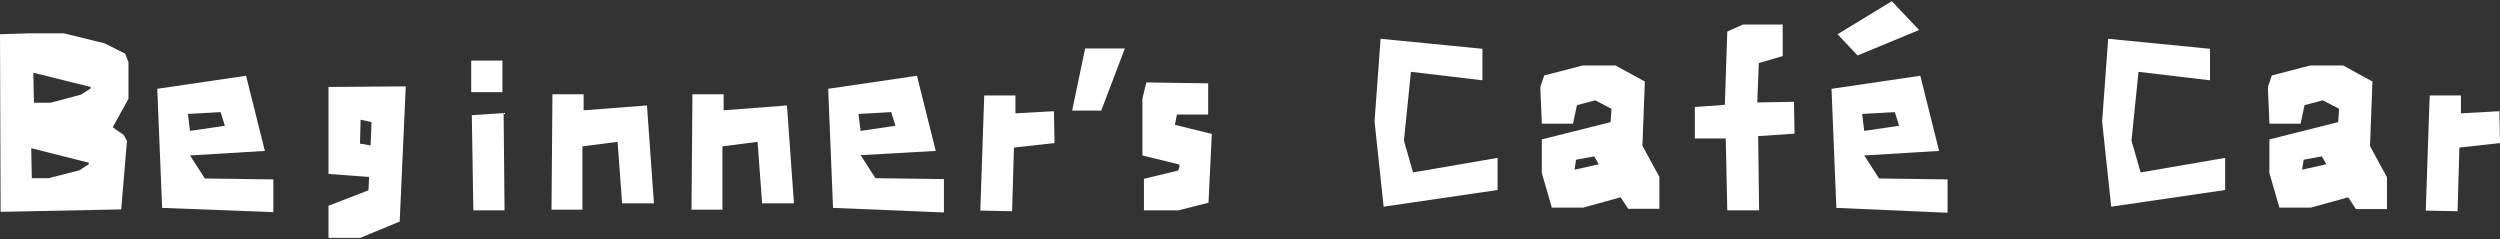 <?xml version="1.0" encoding="utf-8"?>
<!-- Generator: Adobe Illustrator 25.4.0, SVG Export Plug-In . SVG Version: 6.00 Build 0)  -->
<svg version="1.1" id="レイヤー_1" xmlns="http://www.w3.org/2000/svg" xmlns:xlink="http://www.w3.org/1999/xlink" x="0px"
	 y="0px" width="825px" height="79px" viewBox="0 0 825 79" style="enable-background:new 0 0 825 79;" xml:space="preserve">
<rect x="0" y="0" width="825" height="79" fill="#333333" stroke="none"/>
<style type="text/css">
	.st0{fill:#FFFFFF;}
</style>
<g>
	<g>
		<path class="st0" d="M0.2,69.9L0,11.3l9.4-0.3h11.7l13.4,3.3l6.8,3.4l1.1,2.8v12.1L37.2,42l3.6,2.5l1.1,2l-1.9,22.6L0.2,69.9z
			 M26.2,56.2l3.1-2v-0.5l-19-4.8l0.2,9.9H16L26.2,56.2z M26.8,31.2l3.1-2v-0.5L11,24l0.2,9.9h5.5L26.8,31.2z"/>
		<path class="st0" d="M53.5,68.6l-1.6-39.3L81.2,25l6.2,24.8l-24.7,1.5l4.9,7.6l22.6,0.3v10.8L90,70L53.5,68.6z M74.2,41.5L72.8,37
			l-10.8,0.6l0.7,5.6L74.2,41.5z"/>
		<path class="st0" d="M108.4,78.6V67.9l13.2-5.1l0.2-4.4l-13.4-1V28.7l25.5-0.2l-2,44.6l-13,5.4H108.4z M122.3,48l0.3-7.7l-3.6-0.8
			l-0.2,7.9L122.3,48z"/>
		<path class="st0" d="M155.5,30.4V20h10.3v10.4H155.5z M156.2,69.4l-0.5-31.4l10.5-0.7l0.3,32.1H156.2z"/>
		<path class="st0" d="M182,69.1l0.3-38h10.3v5.3l20.9-1.6l2.3,32.3h-10.5l-1.5-20.3l-11.6,1.5v20.9H182z"/>
		<path class="st0" d="M228.2,69.1l0.3-38h10.3v5.3l20.9-1.6l2.3,32.3h-10.5l-1.5-20.3l-11.6,1.5v20.9H228.2z"/>
		<path class="st0" d="M274.9,68.6l-1.6-39.3l29.3-4.3l6.2,24.8L284,51.2l4.9,7.6l22.6,0.3v10.8l-0.2,0.2L274.9,68.6z M295.5,41.5
			l-1.4-4.5l-10.8,0.6l0.7,5.6L295.5,41.5z"/>
		<path class="st0" d="M323.5,69.5l1.3-38h10.3v5.9l12.7-0.7l0.2,10.5l-13.4,1.5L334,69.7L323.5,69.5z"/>
		<path class="st0" d="M358.1,16h13.1l-7.8,20.5h-9.6L358.1,16z"/>
		<path class="st0" d="M377.7,69.5l-0.2-0.2V59l11.2-2.7c0.4-0.5,0.6-1.2,0.5-2l-12.2-3V32.5l1.3-5.3l20.4,0.3v10.3h-10.3l-0.7,3.4
			l12.2,3l-1.1,22.7l-9.9,2.5H377.7z"/>
		<path class="st0" d="M456.6,68.2l-3-28.1l2-27.3l33.6,3.3v10.4l-23.6-2.8l-2.3,22.7l3,10.5l27.9-4.8v10.6L456.6,68.2z"/>
		<path class="st0" d="M537.3,68.9l-2.5-3.8l-12.3,3.4h-10.4l-3.3-11.4V46l22.7-5.7l0.3-4.4l-5.4-2.8l-6,1.6l-1.3,6.1h-10.3
			l-0.5-12.1l1.3-3.8l12.7-3.3h10.8l9.7,5.3L542,48.1l5.6,10.3v10.5H537.3z M527.6,54.2l-1.5-2.6l-6,1.1l-0.5,3.3L527.6,54.2z"/>
		<path class="st0" d="M570,69.4l-0.5-23.7h-10.2V35.3l9.9-0.7l0.8-24.2l5.2-2.3h13.1v10.4l-7.9,2.3l-0.5,13l12.1-0.2l0.2,10.5
			l-12,0.8l0.3,24.5L570,69.4z"/>
		<path class="st0" d="M606,68.6l-1.6-39.3l29.3-4.3l6.2,24.8l-24.7,1.5l4.9,7.6l22.6,0.3v10.8l-0.2,0.2L606,68.6z M626.7,41.5
			l-1.4-4.5l-10.8,0.6l0.7,5.6L626.7,41.5z"/>
		<path class="st0" d="M696.7,68.2l-3-28.1l2-27.3l33.6,3.3v10.4l-23.6-2.8l-2.3,22.7l3,10.5l27.9-4.8v10.6L696.7,68.2z"/>
		<path class="st0" d="M777.4,68.9l-2.5-3.8l-12.3,3.4h-10.4l-3.3-11.4V46l22.7-5.7l0.3-4.4l-5.4-2.8l-6,1.6l-1.3,6.1h-10.3
			l-0.5-12.1l1.3-3.8l12.7-3.3h10.8l9.7,5.3l-0.8,21.3l5.6,10.3v10.5H777.4z M767.7,54.2l-1.5-2.6l-6,1.1l-0.5,3.3L767.7,54.2z"/>
		<path class="st0" d="M800.5,69.5l1.3-38h10.3v5.9l12.7-0.7l0.2,10.5l-13.4,1.5L811,69.7L800.5,69.5z"/>
	</g>
	<g>
		<path class="st0" d="M624.3,0.4l9,9.5L613,18.3l-6.6-7L624.3,0.4z"/>
	</g>
</g>
</svg>
